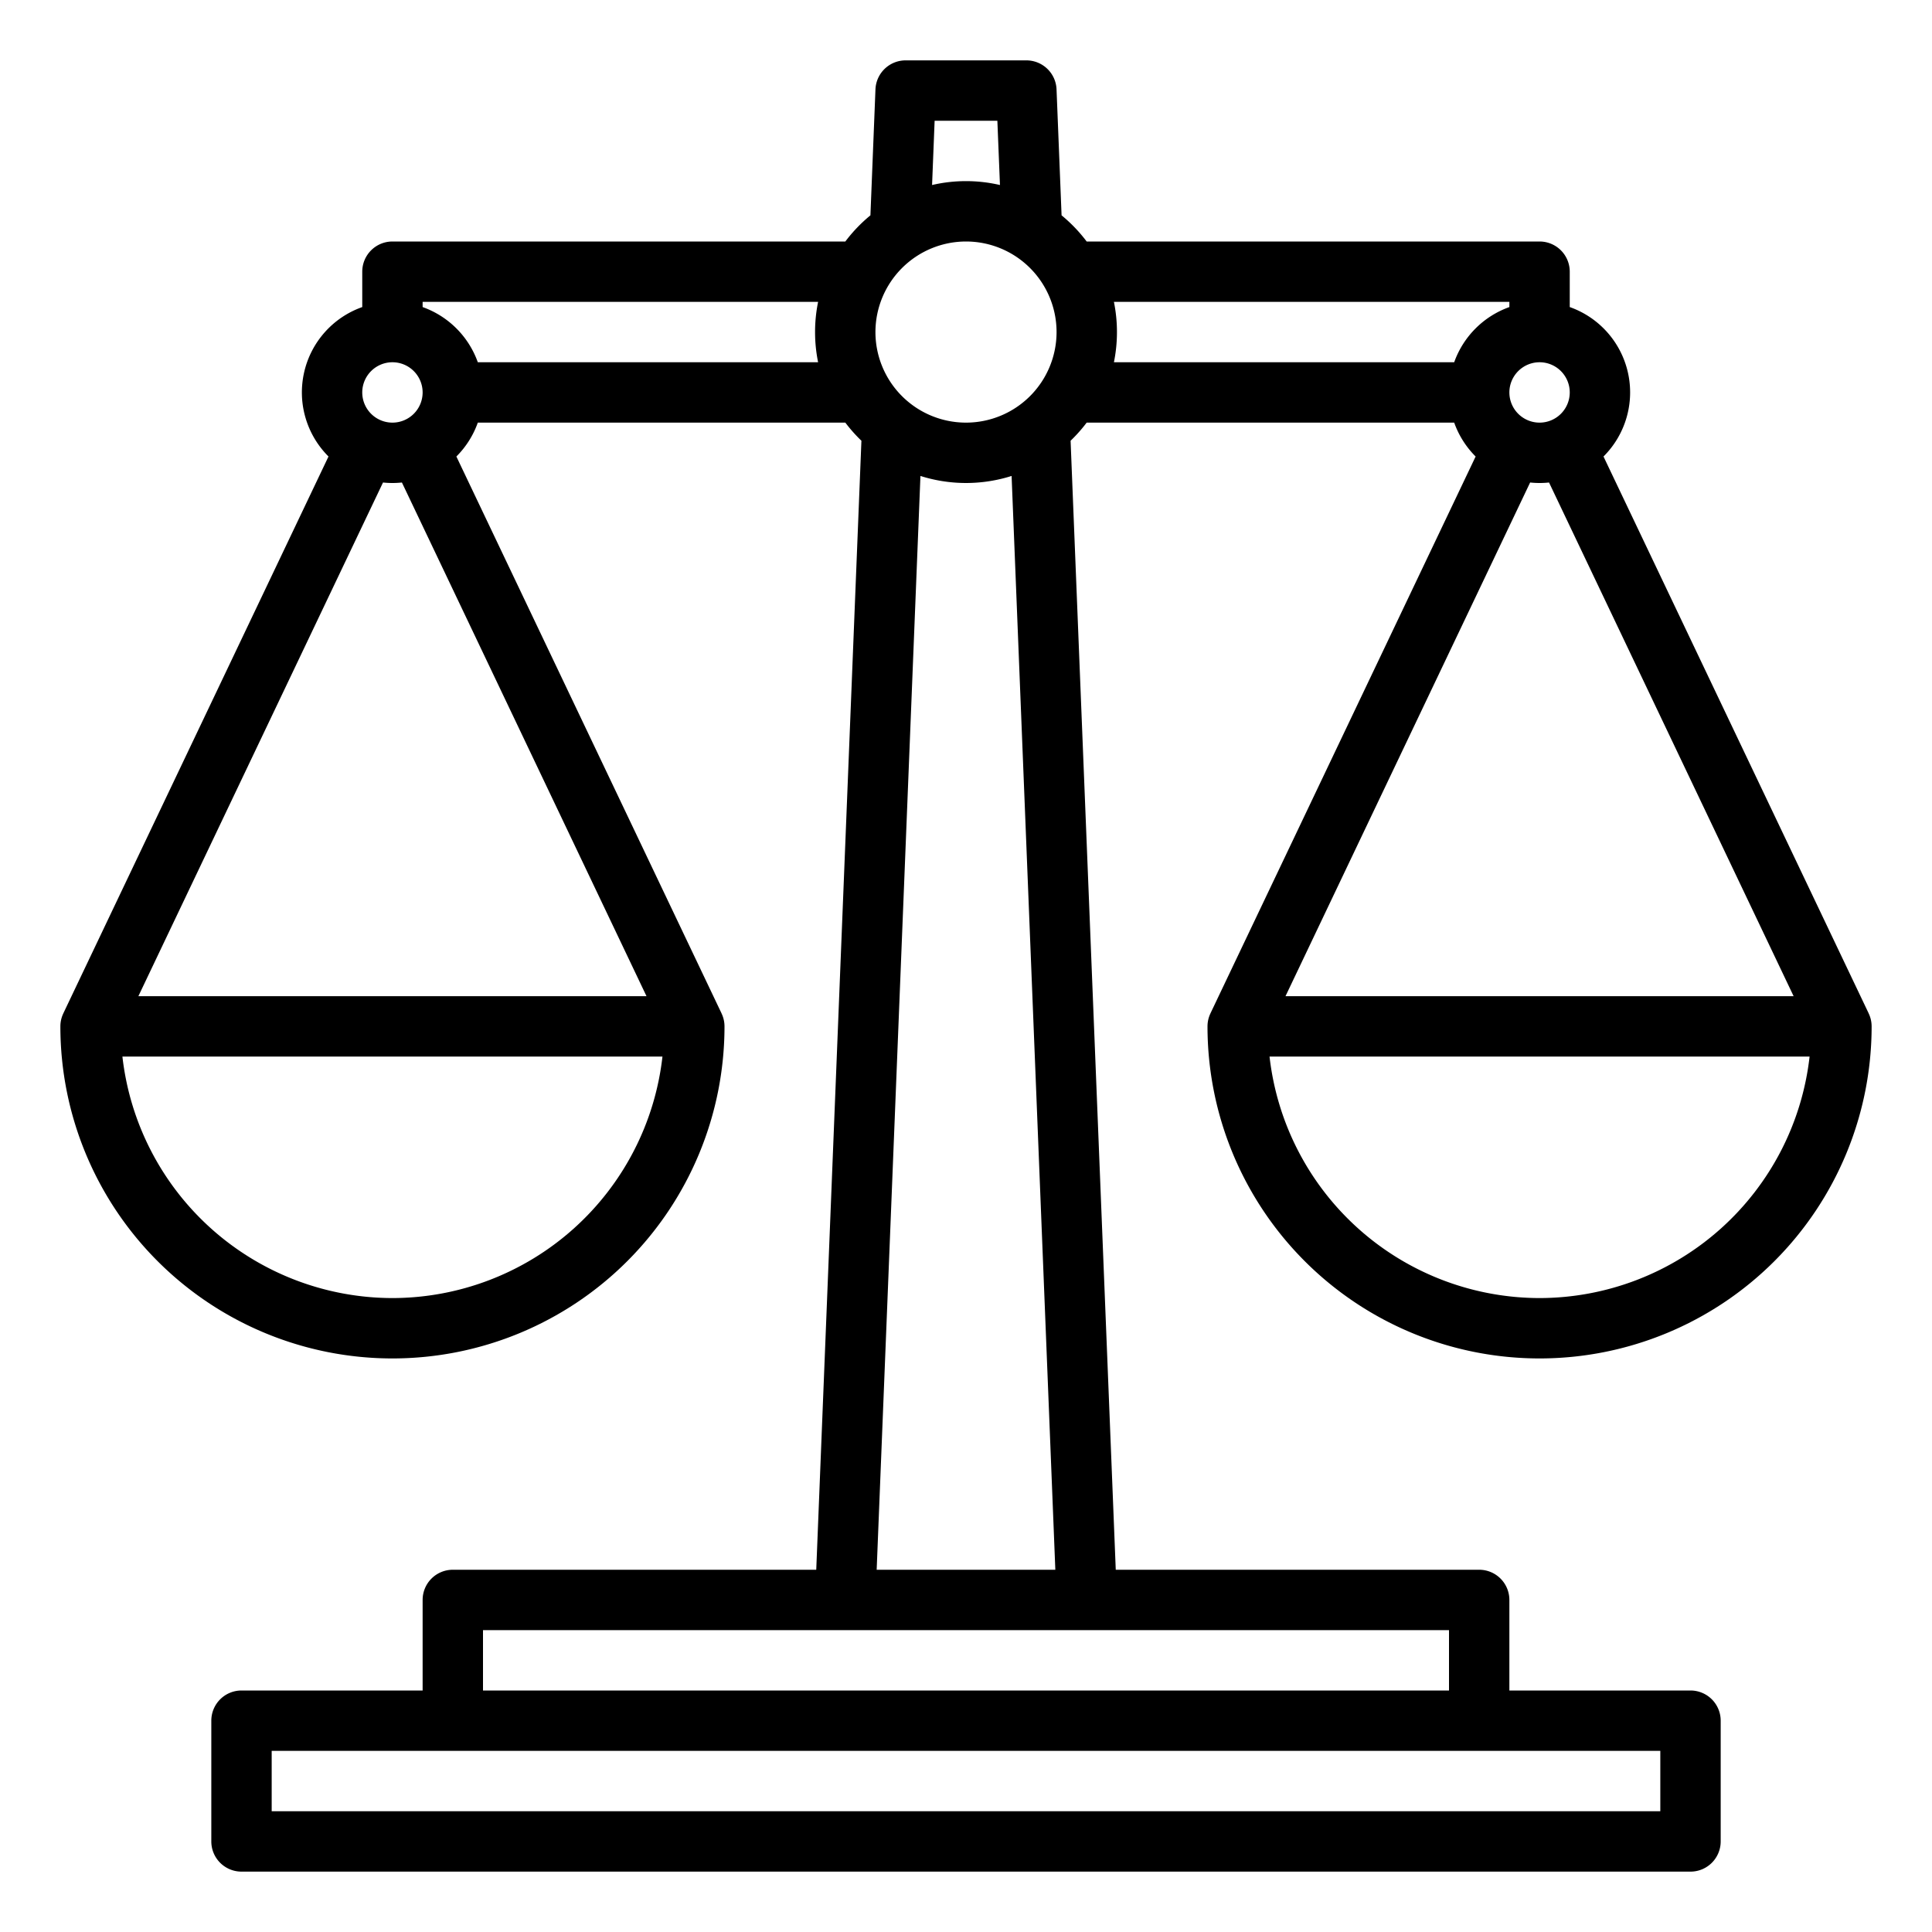 <svg xmlns="http://www.w3.org/2000/svg" id="Outline" viewBox="0 0 512 512" width="512" height="512"><path d="M495.223,268.561,424.945,120.979A23.982,23.982,0,0,0,416,81.376V72a8,8,0,0,0-8-8H287.978a40.339,40.339,0,0,0-6.649-6.933l-1.335-33.386A8,8,0,0,0,272,16H240a8,8,0,0,0-7.994,7.681l-1.335,33.386A40.339,40.339,0,0,0,224.022,64H104a8,8,0,0,0-8,8v9.376a23.982,23.982,0,0,0-8.945,39.6L16.777,268.561l.007,0A7.956,7.956,0,0,0,16,272a88,88,0,0,0,176,0,7.956,7.956,0,0,0-.784-3.436l.007,0L120.945,120.979A24.055,24.055,0,0,0,126.624,112h97.4a40.358,40.358,0,0,0,4.26,4.8L216.314,416H120a8,8,0,0,0-8,8v24H64a8,8,0,0,0-8,8v32a8,8,0,0,0,8,8H448a8,8,0,0,0,8-8V456a8,8,0,0,0-8-8H400V424a8,8,0,0,0-8-8H295.686L283.718,116.8a40.358,40.358,0,0,0,4.26-4.8h97.4a24.055,24.055,0,0,0,5.679,8.979L320.777,268.561l.007,0A7.956,7.956,0,0,0,320,272a88,88,0,0,0,176,0,7.956,7.956,0,0,0-.784-3.436ZM104,96a8,8,0,1,1-8,8A8.009,8.009,0,0,1,104,96Zm0,248a72.107,72.107,0,0,1-71.559-64H175.559A72.107,72.107,0,0,1,104,344Zm67.33-80H36.67L101.5,127.869a24.016,24.016,0,0,0,5.01,0ZM216.805,96H126.624A24.119,24.119,0,0,0,112,81.376V80H216.805a40.154,40.154,0,0,0,0,16Zm30.882-64h16.626L265,49.032a39.717,39.717,0,0,0-17.99,0ZM256,64a24,24,0,1,1-24,24A24.028,24.028,0,0,1,256,64Zm23.674,352H232.326l11.6-289.868a39.987,39.987,0,0,0,24.158,0ZM440,464v16H72V464Zm-56-32v16H128V432ZM408,96a8,8,0,1,1-8,8A8.009,8.009,0,0,1,408,96Zm-22.624,0H295.2a40.154,40.154,0,0,0,0-16H400v1.376A24.119,24.119,0,0,0,385.376,96ZM405.5,127.869a24.016,24.016,0,0,0,5.01,0L475.33,264H340.67ZM408,344a72.107,72.107,0,0,1-71.559-64H479.559A72.107,72.107,0,0,1,408,344Z"></path></svg>